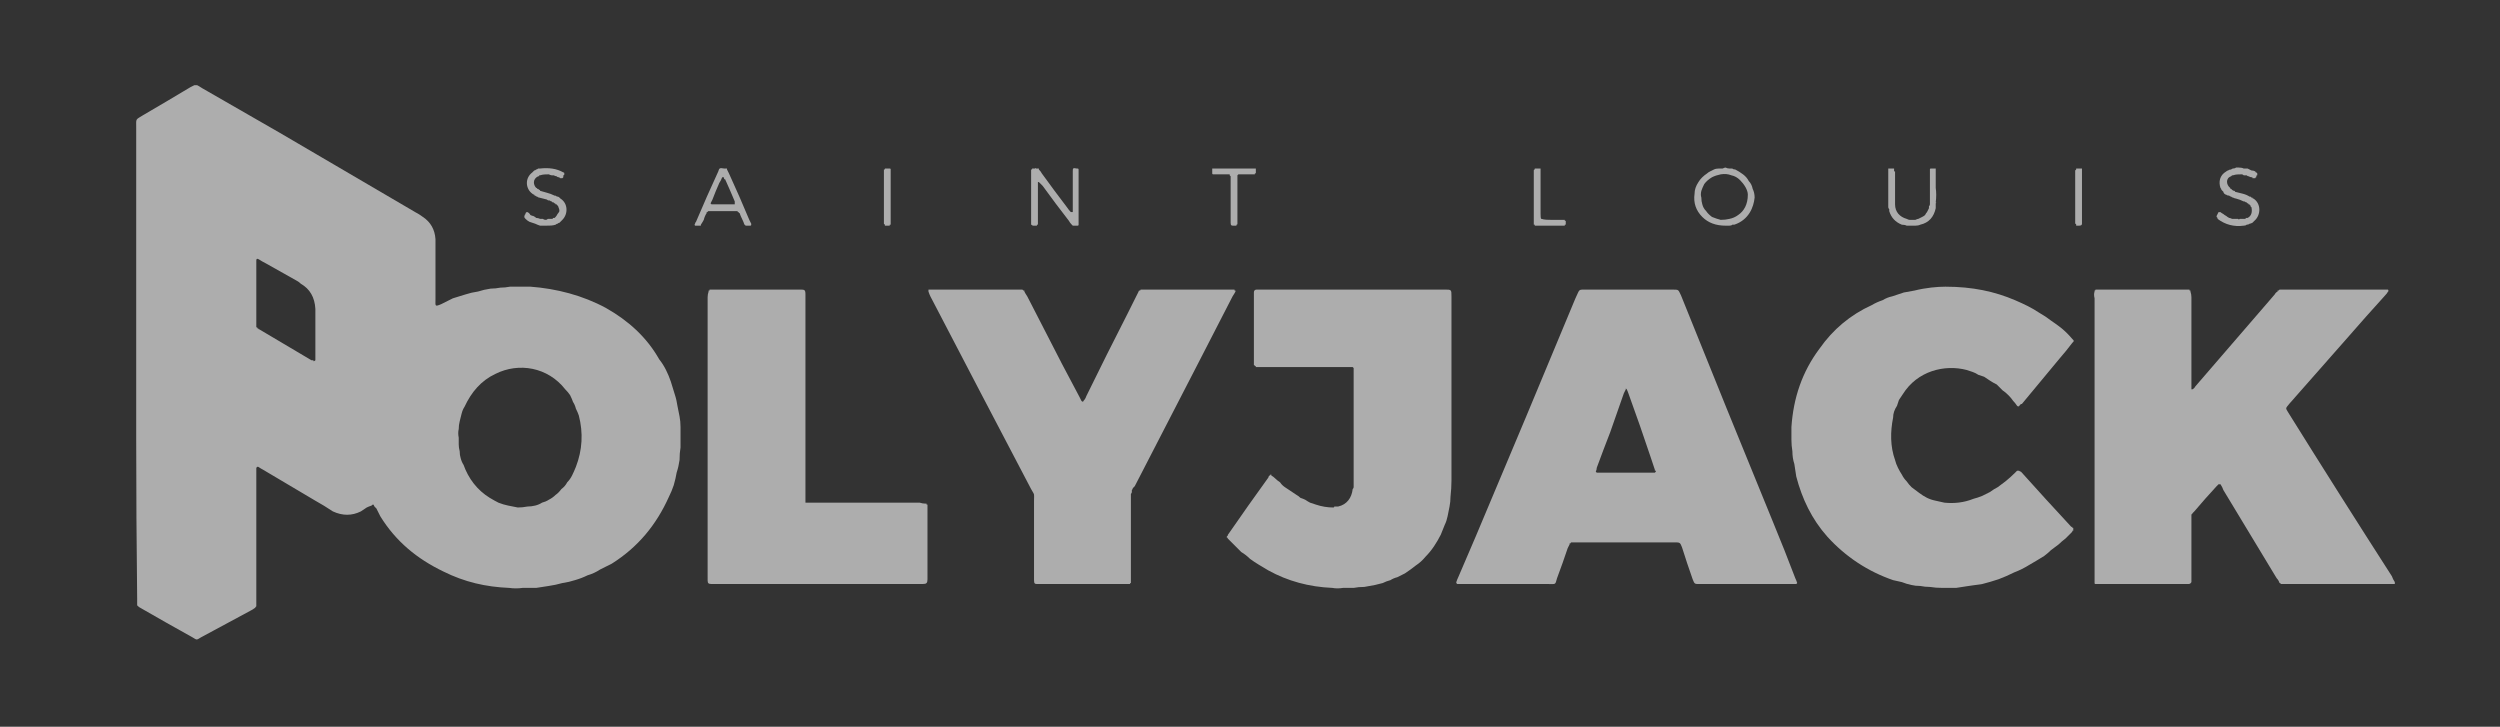<?xml version="1.0" encoding="UTF-8"?>
<svg xmlns="http://www.w3.org/2000/svg" width="172" height="50" viewBox="0 0 172 50" fill="none">
  <rect x="0" y="0" width="172" height="50" fill="#333333" stroke="none"/>
  <path fill-rule="evenodd" clip-rule="evenodd" d="M17.634 36.915V41.246C17.634 41.38 17.634 41.513 17.634 41.646C17.634 41.646 17.634 41.668 17.634 41.713C17.634 41.713 17.611 41.735 17.567 41.779C17.567 41.824 17.545 41.846 17.5 41.846C17.456 41.891 17.389 41.935 17.3 41.979C16.145 42.601 14.99 43.223 13.835 43.845C13.502 44.045 13.569 44.045 13.236 43.845C12.036 43.179 10.859 42.512 9.704 41.846C9.615 41.802 9.549 41.757 9.504 41.713C9.504 41.713 9.482 41.691 9.437 41.646C9.437 41.646 9.437 41.624 9.437 41.58C9.437 41.446 9.437 41.313 9.437 41.18C9.393 37.493 9.371 33.828 9.371 30.185C9.371 23.033 9.371 15.903 9.371 8.795C9.371 8.129 9.304 8.262 9.837 7.929C10.903 7.307 11.992 6.663 13.102 5.997C13.191 5.952 13.28 5.908 13.369 5.863C13.369 5.863 13.391 5.863 13.436 5.863C13.48 5.863 13.502 5.863 13.502 5.863C13.502 5.863 13.524 5.863 13.569 5.863C13.658 5.908 13.769 5.974 13.902 6.063L19.233 9.128C22.342 10.95 25.452 12.771 28.562 14.592C28.739 14.681 28.917 14.792 29.095 14.926C29.628 15.281 29.917 15.792 29.961 16.458C29.961 16.547 29.961 16.658 29.961 16.791C29.961 18.08 29.961 19.346 29.961 20.59C29.961 21.056 29.894 21.123 30.361 20.923C30.627 20.79 30.894 20.656 31.16 20.523C31.471 20.434 31.76 20.345 32.027 20.256C32.293 20.168 32.582 20.101 32.893 20.056C33.159 19.968 33.448 19.901 33.759 19.857C33.981 19.857 34.203 19.834 34.425 19.79C34.648 19.79 34.87 19.768 35.092 19.723C35.314 19.723 35.536 19.723 35.758 19.723C35.98 19.723 36.225 19.723 36.491 19.723C38.29 19.857 40.09 20.323 41.689 21.189C43.221 22.055 44.487 23.188 45.354 24.721C45.531 24.943 45.687 25.187 45.82 25.454C45.953 25.72 46.064 25.987 46.153 26.253C46.242 26.52 46.331 26.809 46.42 27.12C46.509 27.386 46.575 27.675 46.62 27.986C46.664 28.208 46.709 28.43 46.753 28.652C46.797 28.875 46.82 29.119 46.82 29.385C46.82 29.608 46.82 29.83 46.82 30.052C46.82 30.318 46.82 30.563 46.82 30.785C46.775 31.051 46.753 31.34 46.753 31.651C46.709 31.962 46.642 32.251 46.553 32.517C46.509 32.784 46.442 33.072 46.353 33.383C46.264 33.65 46.153 33.916 46.02 34.183C45.154 36.115 43.888 37.648 42.089 38.781C41.822 38.914 41.555 39.047 41.289 39.181C41.022 39.358 40.734 39.492 40.423 39.581C40.156 39.714 39.867 39.825 39.556 39.914C39.29 40.002 39.001 40.069 38.69 40.114C38.379 40.202 38.068 40.269 37.757 40.313C37.491 40.358 37.202 40.402 36.891 40.447C36.58 40.447 36.269 40.447 35.958 40.447C35.647 40.491 35.336 40.491 35.025 40.447C33.426 40.38 31.96 40.047 30.494 39.314C28.695 38.448 27.229 37.248 26.163 35.516C26.074 35.338 25.985 35.16 25.896 34.983C25.852 34.938 25.807 34.894 25.763 34.849C25.696 34.716 25.696 34.65 25.563 34.783C25.43 34.827 25.319 34.872 25.23 34.916C25.097 35.005 24.963 35.094 24.83 35.183C24.208 35.493 23.564 35.493 22.898 35.183C22.498 34.916 22.098 34.672 21.698 34.45C20.499 33.739 19.299 33.028 18.1 32.317C18.011 32.273 17.9 32.206 17.767 32.117C17.767 32.117 17.745 32.117 17.7 32.117C17.656 32.162 17.634 32.184 17.634 32.184C17.634 32.317 17.634 32.451 17.634 32.584C17.634 34.05 17.634 35.493 17.634 36.915ZM31.56 30.118C31.56 30.252 31.56 30.407 31.56 30.585C31.56 30.718 31.582 30.873 31.627 31.051C31.627 31.229 31.649 31.384 31.694 31.518C31.738 31.695 31.805 31.851 31.893 31.984C32.227 32.917 32.826 33.717 33.693 34.25C33.915 34.383 34.114 34.494 34.292 34.583C34.514 34.672 34.736 34.738 34.959 34.783C35.181 34.827 35.403 34.872 35.625 34.916C35.847 34.916 36.069 34.894 36.291 34.849C36.469 34.849 36.647 34.827 36.824 34.783C37.002 34.738 37.157 34.672 37.291 34.583C37.468 34.538 37.624 34.472 37.757 34.383C37.935 34.294 38.09 34.183 38.224 34.05C38.357 33.961 38.49 33.828 38.623 33.65C38.801 33.517 38.934 33.361 39.023 33.184C39.157 33.05 39.268 32.895 39.356 32.717C39.445 32.539 39.534 32.34 39.623 32.117C40.067 30.962 40.134 29.785 39.823 28.586C39.779 28.453 39.712 28.297 39.623 28.119C39.579 27.942 39.512 27.786 39.423 27.653C39.379 27.52 39.312 27.364 39.223 27.186C39.134 27.053 39.023 26.92 38.89 26.787C37.691 25.254 35.692 24.921 34.092 25.72C33.093 26.187 32.426 26.986 31.96 27.986C31.871 28.119 31.805 28.275 31.76 28.453C31.716 28.63 31.671 28.808 31.627 28.985C31.582 29.163 31.56 29.341 31.56 29.519C31.516 29.696 31.516 29.896 31.56 30.118ZM21.698 22.922C21.698 22.655 21.698 22.389 21.698 22.122C21.698 21.811 21.698 21.523 21.698 21.256C21.654 20.456 21.321 19.879 20.699 19.523C20.61 19.435 20.521 19.368 20.432 19.323L18.3 18.124C18.122 18.035 17.967 17.946 17.833 17.858C17.7 17.769 17.634 17.791 17.634 17.924C17.634 18.013 17.634 18.08 17.634 18.124C17.634 19.501 17.634 20.856 17.634 22.189C17.634 22.278 17.634 22.366 17.634 22.455C17.634 22.455 17.634 22.478 17.634 22.522C17.634 22.522 17.656 22.522 17.7 22.522C17.7 22.566 17.7 22.589 17.7 22.589C17.7 22.589 17.722 22.589 17.767 22.589C17.767 22.633 17.789 22.655 17.833 22.655C19.033 23.366 20.232 24.077 21.432 24.788C21.432 24.788 21.454 24.788 21.498 24.788C21.498 24.788 21.521 24.788 21.565 24.788C21.565 24.832 21.565 24.854 21.565 24.854C21.632 24.854 21.698 24.788 21.698 24.788C21.698 24.699 21.698 24.61 21.698 24.521C21.698 23.988 21.698 23.455 21.698 22.922Z" fill="white" fill-opacity="0.6"></path>
  <path d="M144.107 30.052C144.107 26.853 144.107 23.677 144.107 20.523C144.062 20.345 144.062 20.19 144.107 20.057C144.107 20.057 144.107 20.034 144.107 19.99C144.151 19.99 144.173 19.968 144.173 19.923C144.173 19.923 144.195 19.923 144.24 19.923C144.284 19.923 144.351 19.923 144.44 19.923H150.37C150.459 19.923 150.548 19.923 150.637 19.923C150.637 19.923 150.637 19.946 150.637 19.99C150.681 19.99 150.703 19.99 150.703 19.99C150.703 20.034 150.703 20.057 150.703 20.057C150.748 20.19 150.77 20.323 150.77 20.456C150.77 22.233 150.77 24.032 150.77 25.854C150.77 26.12 150.77 26.365 150.77 26.587C150.77 26.631 150.77 26.654 150.77 26.654C150.77 26.654 150.77 26.676 150.77 26.72C150.77 26.72 150.77 26.742 150.77 26.787C150.814 26.787 150.837 26.787 150.837 26.787C150.926 26.742 150.992 26.676 151.037 26.587L156.501 20.256C156.545 20.168 156.612 20.101 156.701 20.057C156.701 20.012 156.701 19.99 156.701 19.99C156.745 19.99 156.767 19.99 156.767 19.99C156.812 19.946 156.834 19.923 156.834 19.923C156.834 19.923 156.856 19.923 156.9 19.923C156.989 19.923 157.078 19.923 157.167 19.923H163.897C164.03 19.923 164.164 19.923 164.297 19.923C164.297 19.923 164.364 20.057 164.297 20.057C164.252 20.145 164.186 20.234 164.097 20.323C163.209 21.3 162.32 22.3 161.432 23.322C160.099 24.832 158.788 26.32 157.5 27.786C157.234 28.119 157.234 28.053 157.434 28.386C159.788 32.162 162.165 35.916 164.563 39.647C164.608 39.781 164.674 39.914 164.763 40.047C164.763 40.047 164.763 40.069 164.763 40.114C164.763 40.158 164.763 40.18 164.763 40.18C164.719 40.18 164.697 40.18 164.697 40.18C164.608 40.18 164.519 40.18 164.43 40.18H157.234C157.189 40.18 157.123 40.18 157.034 40.18C156.989 40.18 156.967 40.18 156.967 40.18C156.967 40.18 156.945 40.18 156.9 40.18C156.9 40.136 156.9 40.114 156.9 40.114C156.856 40.114 156.834 40.114 156.834 40.114C156.789 39.98 156.723 39.869 156.634 39.781L152.969 33.717C152.925 33.584 152.858 33.45 152.769 33.317C152.725 33.317 152.702 33.317 152.702 33.317C152.702 33.317 152.68 33.317 152.636 33.317C152.591 33.361 152.547 33.406 152.503 33.45C151.969 34.028 151.459 34.605 150.97 35.183C150.926 35.227 150.881 35.272 150.837 35.316C150.837 35.36 150.814 35.383 150.77 35.383C150.77 35.383 150.77 35.405 150.77 35.449C150.77 35.494 150.77 35.516 150.77 35.516C150.77 35.649 150.77 35.782 150.77 35.916C150.77 37.16 150.77 38.403 150.77 39.647C150.77 39.781 150.77 39.914 150.77 40.047C150.726 40.136 150.659 40.18 150.57 40.18C150.481 40.18 150.392 40.18 150.304 40.18C148.393 40.18 146.483 40.18 144.573 40.18C144.44 40.18 144.306 40.18 144.173 40.18C144.129 40.18 144.107 40.158 144.107 40.114C144.107 40.114 144.107 40.092 144.107 40.047C144.107 39.914 144.107 39.781 144.107 39.647C144.107 36.449 144.107 33.25 144.107 30.052Z" fill="white" fill-opacity="0.6"></path>
  <path fill-rule="evenodd" clip-rule="evenodd" d="M120.118 40.181C119.051 40.181 117.985 40.181 116.919 40.181C116.586 40.181 116.586 40.181 116.453 39.847C116.186 39.092 115.942 38.359 115.72 37.649C115.586 37.315 115.586 37.315 115.187 37.315C112.921 37.315 110.656 37.315 108.39 37.315C108.301 37.315 108.234 37.315 108.19 37.315C108.146 37.315 108.123 37.315 108.123 37.315C108.079 37.315 108.057 37.338 108.057 37.382C108.012 37.382 107.99 37.382 107.99 37.382C107.99 37.426 107.99 37.449 107.99 37.449C107.946 37.538 107.901 37.626 107.857 37.715C107.635 38.382 107.39 39.07 107.124 39.781C106.991 40.247 107.057 40.181 106.524 40.181C104.57 40.181 102.615 40.181 100.66 40.181C100.527 40.181 100.394 40.181 100.26 40.181C100.216 40.136 100.194 40.114 100.194 40.114C100.194 40.114 100.194 40.092 100.194 40.047C100.238 39.914 100.283 39.803 100.327 39.714C100.727 38.781 101.127 37.849 101.527 36.916C103.837 31.451 106.124 25.988 108.39 20.523C108.723 19.857 108.523 19.924 109.256 19.924C111.166 19.924 113.099 19.924 115.053 19.924C115.52 19.924 115.453 19.924 115.653 20.323C117.741 25.521 119.851 30.719 121.983 35.916C122.516 37.204 123.027 38.493 123.516 39.781C123.56 39.87 123.605 39.981 123.649 40.114C123.649 40.114 123.627 40.136 123.583 40.181C123.583 40.181 123.56 40.181 123.516 40.181C123.472 40.181 123.449 40.181 123.449 40.181C123.449 40.181 123.427 40.181 123.383 40.181C123.072 40.181 122.761 40.181 122.45 40.181H120.118ZM111.855 32.518C112.432 32.518 113.01 32.518 113.587 32.518C113.632 32.518 113.654 32.518 113.654 32.518C113.698 32.518 113.721 32.518 113.721 32.518C113.765 32.518 113.787 32.518 113.787 32.518C113.832 32.518 113.854 32.518 113.854 32.518L113.921 32.451C113.921 32.407 113.921 32.384 113.921 32.384C113.921 32.384 113.898 32.384 113.854 32.384C113.854 32.384 113.854 32.362 113.854 32.318C113.765 32.051 113.676 31.785 113.587 31.518C113.099 30.052 112.588 28.586 112.055 27.12C112.01 26.987 111.966 26.876 111.922 26.787C111.922 26.787 111.899 26.765 111.855 26.721C111.855 26.721 111.855 26.743 111.855 26.787C111.811 26.876 111.766 26.965 111.722 27.054C111.411 27.942 111.1 28.831 110.789 29.719C110.478 30.519 110.167 31.34 109.856 32.184C109.856 32.273 109.834 32.362 109.789 32.451L109.856 32.518C109.989 32.518 110.1 32.518 110.189 32.518C110.722 32.518 111.277 32.518 111.855 32.518Z" fill="white" fill-opacity="0.6"></path>
  <path d="M133.845 19.724C135.711 19.724 137.243 20.057 138.643 20.657C138.954 20.79 139.242 20.924 139.509 21.057C139.775 21.19 140.042 21.346 140.308 21.523C140.619 21.701 140.886 21.879 141.108 22.056C141.375 22.234 141.619 22.412 141.841 22.589C142.108 22.811 142.352 23.056 142.574 23.322C142.707 23.456 142.707 23.456 142.574 23.589C142.308 23.944 142.019 24.3 141.708 24.655L139.109 27.787C139.065 27.787 139.02 27.809 138.976 27.854C138.909 27.987 138.843 27.987 138.776 27.92C138.687 27.787 138.598 27.676 138.509 27.587C138.421 27.454 138.309 27.32 138.176 27.187C138.043 27.054 137.91 26.943 137.776 26.854C137.643 26.721 137.51 26.587 137.377 26.454C137.199 26.365 137.043 26.276 136.91 26.188C136.777 26.099 136.644 26.01 136.51 25.921C136.377 25.877 136.244 25.832 136.111 25.788C135.977 25.699 135.844 25.632 135.711 25.588C135.577 25.544 135.444 25.499 135.311 25.455C133.778 25.055 131.913 25.521 130.913 27.121C130.824 27.254 130.735 27.387 130.646 27.52C130.602 27.654 130.558 27.787 130.513 27.92C130.424 28.053 130.358 28.187 130.313 28.32C130.269 28.453 130.247 28.587 130.247 28.72C130.047 29.719 130.047 30.719 130.38 31.652C130.424 31.829 130.491 32.007 130.58 32.185C130.669 32.362 130.758 32.518 130.846 32.651C130.935 32.829 131.046 32.984 131.18 33.118C131.268 33.251 131.379 33.384 131.513 33.517C131.69 33.651 131.868 33.784 132.046 33.917C132.223 34.051 132.401 34.162 132.579 34.251C132.757 34.339 132.956 34.406 133.179 34.45C133.356 34.495 133.556 34.539 133.778 34.584C134.445 34.65 135.111 34.584 135.777 34.317C135.955 34.273 136.155 34.206 136.377 34.117C136.555 34.028 136.732 33.94 136.91 33.851C137.088 33.717 137.266 33.606 137.443 33.517C137.621 33.384 137.799 33.251 137.976 33.118C138.198 32.94 138.421 32.74 138.643 32.518C138.687 32.474 138.731 32.429 138.776 32.385C138.82 32.385 138.843 32.385 138.843 32.385C138.843 32.385 138.865 32.385 138.909 32.385C138.954 32.429 138.998 32.451 139.042 32.451C140.197 33.74 141.352 35.006 142.507 36.249C142.552 36.249 142.574 36.249 142.574 36.249C142.574 36.294 142.574 36.316 142.574 36.316C142.619 36.316 142.641 36.316 142.641 36.316C142.641 36.361 142.641 36.383 142.641 36.383C142.641 36.427 142.641 36.45 142.641 36.45C142.641 36.494 142.641 36.516 142.641 36.516C142.641 36.516 142.619 36.516 142.574 36.516C142.574 36.56 142.574 36.583 142.574 36.583C142.574 36.583 142.552 36.605 142.507 36.649C142.374 36.783 142.241 36.916 142.108 37.049C141.93 37.182 141.774 37.316 141.641 37.449C141.464 37.582 141.286 37.715 141.108 37.849C140.975 37.982 140.819 38.115 140.642 38.249C140.286 38.471 139.953 38.671 139.642 38.848C139.287 39.07 138.931 39.248 138.576 39.381C138.221 39.559 137.865 39.715 137.51 39.848C137.11 39.981 136.732 40.092 136.377 40.181C136.066 40.225 135.755 40.27 135.444 40.314C135.133 40.359 134.844 40.403 134.578 40.447C134.267 40.447 133.956 40.447 133.645 40.447C133.334 40.447 133.045 40.425 132.779 40.381C132.557 40.381 132.335 40.359 132.112 40.314C131.89 40.314 131.69 40.292 131.513 40.248C131.291 40.203 131.068 40.137 130.846 40.048C130.669 40.003 130.469 39.959 130.247 39.914C128.514 39.315 126.982 38.315 125.715 36.916C124.649 35.717 123.983 34.317 123.583 32.785C123.539 32.474 123.494 32.185 123.45 31.918C123.361 31.652 123.317 31.363 123.317 31.052C123.272 30.785 123.25 30.519 123.25 30.252C123.25 29.942 123.25 29.653 123.25 29.386C123.383 27.387 123.983 25.588 125.182 23.989C126.115 22.656 127.315 21.657 128.781 20.99C129.003 20.857 129.247 20.746 129.514 20.657C129.736 20.524 129.958 20.435 130.18 20.39C130.447 20.302 130.713 20.213 130.98 20.124C131.202 20.079 131.446 20.035 131.713 19.991C132.512 19.791 133.312 19.724 133.845 19.724Z" fill="white" fill-opacity="0.6"></path>
  <path d="M99.861 27.253C99.861 29.163 99.861 31.096 99.861 33.05C99.861 33.406 99.839 33.783 99.794 34.183C99.794 34.405 99.772 34.627 99.728 34.849C99.683 35.072 99.639 35.294 99.595 35.516C99.55 35.738 99.484 35.938 99.395 36.116C99.306 36.338 99.217 36.56 99.128 36.782C98.995 37.048 98.839 37.315 98.662 37.582C98.484 37.848 98.284 38.092 98.062 38.315C97.884 38.537 97.662 38.737 97.396 38.914C97.174 39.092 96.929 39.27 96.663 39.447C96.485 39.536 96.307 39.625 96.13 39.714C95.952 39.758 95.796 39.825 95.663 39.914C95.485 39.958 95.308 40.025 95.13 40.114C94.952 40.158 94.775 40.203 94.597 40.247C94.33 40.291 94.086 40.336 93.864 40.38C93.597 40.38 93.353 40.402 93.131 40.447C92.865 40.447 92.62 40.447 92.398 40.447C92.132 40.491 91.887 40.491 91.665 40.447C90.066 40.38 88.6 39.98 87.267 39.247C87.045 39.114 86.823 38.981 86.601 38.848C86.379 38.714 86.179 38.581 86.001 38.448C85.823 38.27 85.624 38.115 85.401 37.981C85.224 37.804 85.046 37.626 84.868 37.448C84.735 37.315 84.602 37.182 84.469 37.048C84.469 37.004 84.446 36.982 84.402 36.982C84.402 36.982 84.402 36.96 84.402 36.915C84.402 36.915 84.424 36.893 84.469 36.849C84.469 36.804 84.491 36.76 84.535 36.715C85.424 35.427 86.334 34.139 87.267 32.85C87.267 32.806 87.289 32.762 87.334 32.717C87.378 32.717 87.4 32.695 87.4 32.651C87.4 32.651 87.423 32.651 87.467 32.651C87.467 32.651 87.467 32.673 87.467 32.717C87.556 32.762 87.645 32.828 87.734 32.917C87.822 33.006 87.933 33.095 88.067 33.184C88.156 33.317 88.267 33.428 88.4 33.517C88.533 33.606 88.666 33.694 88.8 33.783C88.933 33.872 89.066 33.961 89.2 34.05C89.288 34.094 89.377 34.161 89.466 34.25C89.599 34.294 89.71 34.339 89.799 34.383C89.933 34.472 90.044 34.539 90.132 34.583C90.266 34.627 90.399 34.672 90.532 34.716C90.932 34.849 91.332 34.916 91.732 34.916C91.776 34.916 91.798 34.894 91.798 34.849C91.843 34.849 91.865 34.849 91.865 34.849C91.909 34.849 91.954 34.849 91.998 34.849C91.998 34.849 92.02 34.849 92.065 34.849C92.665 34.716 92.998 34.25 93.064 33.65C93.109 33.606 93.131 33.561 93.131 33.517C93.131 33.517 93.131 33.495 93.131 33.45C93.131 33.406 93.131 33.361 93.131 33.317C93.131 33.317 93.131 33.295 93.131 33.25C93.131 33.117 93.131 32.984 93.131 32.85C93.131 30.496 93.131 28.142 93.131 25.787C93.131 25.654 93.131 25.498 93.131 25.321C93.131 25.321 93.109 25.299 93.064 25.254C93.064 25.254 93.042 25.254 92.998 25.254C92.865 25.254 92.731 25.254 92.598 25.254C90.688 25.254 88.755 25.254 86.801 25.254C86.667 25.254 86.534 25.254 86.401 25.254C86.401 25.21 86.401 25.188 86.401 25.188C86.356 25.188 86.334 25.188 86.334 25.188C86.334 25.143 86.312 25.121 86.268 25.121C86.268 25.032 86.268 24.921 86.268 24.788C86.268 24.255 86.268 23.721 86.268 23.188C86.268 22.256 86.268 21.345 86.268 20.456C86.268 20.368 86.268 20.256 86.268 20.123C86.268 19.99 86.334 19.923 86.468 19.923C86.556 19.923 86.645 19.923 86.734 19.923H99.395C99.861 19.923 99.861 19.923 99.861 20.39V27.253Z" fill="white" fill-opacity="0.6"></path>
  <path d="M74.473 40.18H71.741C71.652 40.18 71.541 40.18 71.408 40.18C71.208 40.18 71.141 40.18 71.141 39.914C71.141 39.869 71.141 39.825 71.141 39.781V39.514C71.141 37.826 71.141 36.138 71.141 34.45C71.141 33.917 71.208 34.117 70.941 33.65C68.631 29.252 66.321 24.832 64.011 20.39C63.967 20.301 63.922 20.19 63.878 20.057C63.878 20.057 63.878 20.034 63.878 19.99C63.878 19.99 63.878 19.968 63.878 19.923C64.011 19.923 64.144 19.923 64.278 19.923C65.566 19.923 66.876 19.923 68.209 19.923H70.008C70.097 19.923 70.208 19.923 70.341 19.923C70.386 19.968 70.408 19.99 70.408 19.99C70.408 19.99 70.43 19.99 70.475 19.99C70.475 19.99 70.475 20.012 70.475 20.057C70.519 20.145 70.586 20.256 70.675 20.39L73.073 25.054L74.273 27.32C74.317 27.409 74.362 27.497 74.406 27.586C74.473 27.653 74.54 27.653 74.54 27.586C74.628 27.497 74.695 27.386 74.739 27.253C75.672 25.343 76.627 23.433 77.605 21.523L78.204 20.323C78.249 20.234 78.293 20.145 78.338 20.057C78.338 20.012 78.36 19.99 78.404 19.99C78.449 19.99 78.471 19.968 78.471 19.923C78.471 19.923 78.493 19.923 78.538 19.923C78.626 19.923 78.715 19.923 78.804 19.923C80.714 19.923 82.624 19.923 84.535 19.923C84.668 19.923 84.801 19.923 84.934 19.923C84.934 19.923 84.934 19.946 84.934 19.99C84.934 19.99 84.957 19.99 85.001 19.99C85.001 20.034 85.001 20.057 85.001 20.057C84.957 20.145 84.89 20.256 84.801 20.39C84.002 21.945 83.202 23.499 82.402 25.054L78.071 33.45C78.027 33.495 77.982 33.539 77.938 33.584C77.938 33.628 77.916 33.672 77.871 33.717C77.871 33.761 77.871 33.806 77.871 33.85C77.871 33.894 77.849 33.939 77.805 33.983C77.805 34.028 77.805 34.094 77.805 34.183C77.805 34.672 77.805 35.183 77.805 35.716C77.805 37.048 77.805 38.381 77.805 39.714C77.805 39.803 77.805 39.914 77.805 40.047C77.805 40.092 77.805 40.114 77.805 40.114C77.76 40.114 77.738 40.136 77.738 40.18C77.605 40.18 77.471 40.18 77.338 40.18C76.405 40.18 75.45 40.18 74.473 40.18Z" fill="white" fill-opacity="0.6"></path>
  <path d="M48.685 30.052C48.685 26.853 48.685 23.655 48.685 20.456C48.685 20.323 48.707 20.19 48.752 20.057C48.752 20.057 48.752 20.034 48.752 19.99C48.752 19.99 48.774 19.99 48.818 19.99C48.818 19.946 48.818 19.923 48.818 19.923C48.907 19.923 48.996 19.923 49.085 19.923H55.016C55.349 19.923 55.415 19.923 55.415 20.256C55.415 20.39 55.415 20.523 55.415 20.656C55.415 25.099 55.415 29.563 55.415 34.05C55.415 34.183 55.415 34.316 55.415 34.45C55.415 34.494 55.415 34.516 55.415 34.516C55.415 34.516 55.415 34.539 55.415 34.583C55.46 34.583 55.482 34.583 55.482 34.583C55.482 34.583 55.504 34.583 55.549 34.583C55.682 34.583 55.815 34.583 55.948 34.583C58.392 34.583 60.835 34.583 63.278 34.583C63.411 34.627 63.545 34.65 63.678 34.65C63.722 34.65 63.745 34.65 63.745 34.65C63.745 34.65 63.745 34.672 63.745 34.716C63.745 34.716 63.767 34.716 63.811 34.716C63.811 34.805 63.811 34.872 63.811 34.916C63.811 36.56 63.811 38.203 63.811 39.847C63.811 40.114 63.745 40.18 63.478 40.18H63.145C58.569 40.18 53.971 40.18 49.352 40.18C48.618 40.18 48.685 40.247 48.685 39.581C48.685 36.382 48.685 33.206 48.685 30.052Z" fill="white" fill-opacity="0.6"></path>
  <path d="M74.207 13.526C74.207 14.059 74.207 14.57 74.207 15.059C74.207 15.192 74.207 15.303 74.207 15.392C74.207 15.437 74.207 15.459 74.207 15.459C74.207 15.503 74.184 15.525 74.14 15.525C74.051 15.525 73.962 15.525 73.873 15.525C73.829 15.525 73.807 15.525 73.807 15.525C73.807 15.525 73.784 15.503 73.74 15.459C73.651 15.37 73.585 15.281 73.54 15.192C72.918 14.393 72.319 13.593 71.741 12.793C71.652 12.704 71.563 12.616 71.475 12.527H71.408C71.408 12.66 71.408 12.771 71.408 12.86C71.408 13.659 71.408 14.437 71.408 15.192C71.408 15.192 71.408 15.214 71.408 15.259C71.408 15.259 71.408 15.281 71.408 15.325C71.408 15.325 71.408 15.348 71.408 15.392C71.408 15.392 71.408 15.414 71.408 15.459C71.408 15.459 71.386 15.459 71.341 15.459C71.341 15.503 71.341 15.525 71.341 15.525C71.297 15.525 71.275 15.525 71.275 15.525C71.23 15.525 71.208 15.525 71.208 15.525C71.163 15.525 71.141 15.525 71.141 15.525C71.097 15.525 71.075 15.525 71.075 15.525C71.008 15.525 71.008 15.459 70.941 15.459C70.941 15.414 70.941 15.392 70.941 15.392C70.941 15.392 70.941 15.37 70.941 15.325C70.941 15.325 70.941 15.303 70.941 15.259C70.941 14.104 70.941 12.949 70.941 11.794C70.941 11.794 70.941 11.772 70.941 11.727C70.941 11.727 70.941 11.705 70.941 11.661C70.941 11.661 70.964 11.661 71.008 11.661C71.008 11.661 71.008 11.638 71.008 11.594C71.052 11.594 71.097 11.594 71.141 11.594C71.141 11.594 71.163 11.594 71.208 11.594C71.252 11.549 71.275 11.549 71.275 11.594C71.319 11.594 71.363 11.594 71.408 11.594C71.452 11.594 71.475 11.594 71.475 11.594C71.475 11.638 71.475 11.661 71.475 11.661C71.563 11.749 71.63 11.838 71.674 11.927C72.252 12.727 72.829 13.504 73.407 14.259C73.496 14.393 73.585 14.504 73.673 14.592H73.74C73.784 14.592 73.807 14.592 73.807 14.592C73.807 14.459 73.807 14.348 73.807 14.259C73.807 13.549 73.807 12.838 73.807 12.127C73.807 12.038 73.807 11.927 73.807 11.794C73.807 11.594 73.807 11.527 74.073 11.594C74.207 11.594 74.207 11.594 74.207 11.727C74.207 11.86 74.207 11.972 74.207 12.06C74.207 12.549 74.207 13.038 74.207 13.526Z" fill="white" fill-opacity="0.6"></path>
  <path fill-rule="evenodd" clip-rule="evenodd" d="M118.718 15.526C118.052 15.526 117.519 15.326 117.119 14.926C116.897 14.704 116.742 14.46 116.653 14.193C116.564 13.927 116.542 13.638 116.586 13.327C116.586 13.06 116.675 12.794 116.853 12.527C116.986 12.305 117.186 12.105 117.452 11.928C117.497 11.883 117.563 11.839 117.652 11.794C117.741 11.75 117.83 11.706 117.919 11.661C118.008 11.617 118.119 11.595 118.252 11.595C118.341 11.595 118.43 11.595 118.519 11.595C118.607 11.55 118.674 11.528 118.718 11.528C118.807 11.572 118.896 11.595 118.985 11.595C119.029 11.595 119.096 11.595 119.185 11.595C119.229 11.639 119.296 11.661 119.385 11.661C119.563 11.75 119.74 11.861 119.918 11.994C120.096 12.127 120.229 12.283 120.318 12.461C120.451 12.594 120.54 12.772 120.584 12.994C120.673 13.171 120.718 13.371 120.718 13.594C120.651 14.26 120.318 15.126 119.318 15.459C119.274 15.459 119.229 15.459 119.185 15.459C119.141 15.504 119.074 15.526 118.985 15.526C118.941 15.526 118.896 15.526 118.852 15.526C118.807 15.526 118.763 15.526 118.718 15.526ZM120.251 13.394C120.251 13.06 119.985 12.661 119.718 12.394C119.54 12.216 119.34 12.105 119.118 12.061C118.896 11.972 118.652 11.95 118.385 11.994C118.163 12.039 117.963 12.105 117.786 12.194C117.563 12.327 117.386 12.483 117.253 12.661C117.164 12.838 117.097 12.994 117.053 13.127C117.008 13.305 117.008 13.46 117.053 13.594C117.053 13.771 117.075 13.927 117.119 14.06C117.164 14.238 117.253 14.393 117.386 14.526C117.475 14.66 117.608 14.793 117.786 14.926C118.008 15.015 118.208 15.082 118.385 15.126C118.607 15.126 118.807 15.104 118.985 15.059C119.207 15.015 119.407 14.926 119.585 14.793C119.985 14.526 120.251 14.06 120.251 13.394Z" fill="white" fill-opacity="0.6"></path>
  <path fill-rule="evenodd" clip-rule="evenodd" d="M51.551 15.525C51.484 15.525 51.417 15.525 51.351 15.525C51.306 15.525 51.284 15.525 51.284 15.525C51.284 15.481 51.262 15.459 51.218 15.459C51.173 15.325 51.129 15.214 51.084 15.126C50.995 14.948 50.929 14.792 50.884 14.659C50.84 14.659 50.818 14.637 50.818 14.592C50.818 14.592 50.795 14.592 50.751 14.592C50.751 14.548 50.751 14.526 50.751 14.526C50.707 14.526 50.684 14.526 50.684 14.526C50.507 14.526 50.329 14.526 50.151 14.526H48.952C48.907 14.526 48.841 14.526 48.752 14.526C48.708 14.526 48.685 14.548 48.685 14.592C48.641 14.592 48.619 14.592 48.619 14.592C48.619 14.637 48.619 14.659 48.619 14.659C48.53 14.792 48.463 14.948 48.419 15.126C48.374 15.214 48.308 15.325 48.219 15.459C48.219 15.459 48.219 15.481 48.219 15.525C48.175 15.525 48.152 15.525 48.152 15.525C48.152 15.525 48.13 15.525 48.086 15.525C47.997 15.525 47.908 15.525 47.819 15.525C47.819 15.525 47.752 15.459 47.819 15.392C47.819 15.348 47.841 15.303 47.886 15.259C48.374 14.104 48.885 12.949 49.418 11.794C49.485 11.594 49.485 11.527 49.818 11.594C49.863 11.594 49.885 11.594 49.885 11.594C49.929 11.594 49.952 11.594 49.952 11.594C49.952 11.594 49.974 11.594 50.018 11.594C50.018 11.638 50.018 11.661 50.018 11.661C50.062 11.749 50.107 11.838 50.151 11.927C50.64 12.993 51.106 14.059 51.551 15.126C51.595 15.214 51.64 15.303 51.684 15.392C51.684 15.392 51.684 15.414 51.684 15.459C51.684 15.503 51.662 15.525 51.617 15.525H51.551ZM49.752 14.059C49.974 14.059 50.196 14.059 50.418 14.059C50.462 14.059 50.485 14.059 50.485 14.059C50.485 14.059 50.507 14.059 50.551 14.059C50.551 14.015 50.551 13.993 50.551 13.993C50.551 13.993 50.551 13.97 50.551 13.926C50.551 13.926 50.551 13.904 50.551 13.859C50.329 13.326 50.107 12.816 49.885 12.327C49.84 12.327 49.818 12.327 49.818 12.327C49.818 12.282 49.818 12.26 49.818 12.26C49.818 12.216 49.796 12.194 49.752 12.194C49.707 12.194 49.685 12.194 49.685 12.194C49.641 12.327 49.574 12.46 49.485 12.593C49.307 12.993 49.152 13.371 49.019 13.726C48.974 13.815 48.93 13.904 48.885 13.993L48.952 14.059H49.752Z" fill="white" fill-opacity="0.6"></path>
  <path d="M154.035 11.528C154.168 11.528 154.279 11.55 154.368 11.595C154.457 11.595 154.545 11.595 154.634 11.595C154.723 11.639 154.812 11.683 154.901 11.728C154.99 11.728 155.078 11.75 155.167 11.794C155.167 11.839 155.19 11.861 155.234 11.861C155.234 11.861 155.256 11.883 155.301 11.928C155.301 11.928 155.301 11.95 155.301 11.994C155.301 11.994 155.301 12.017 155.301 12.061C155.256 12.061 155.234 12.083 155.234 12.127C155.234 12.127 155.234 12.15 155.234 12.194C155.19 12.194 155.167 12.216 155.167 12.261C155.123 12.261 155.101 12.261 155.101 12.261C155.056 12.261 155.034 12.261 155.034 12.261C155.034 12.261 155.012 12.261 154.967 12.261C154.967 12.261 154.967 12.239 154.967 12.194C154.923 12.194 154.901 12.194 154.901 12.194C154.856 12.194 154.79 12.172 154.701 12.127C154.656 12.127 154.612 12.105 154.568 12.061C154.523 12.061 154.457 12.061 154.368 12.061C154.323 12.017 154.279 11.994 154.234 11.994C153.968 11.994 153.835 11.994 153.635 12.061C153.59 12.061 153.568 12.061 153.568 12.061C153.568 12.061 153.546 12.083 153.501 12.127C153.102 12.261 153.168 12.727 153.435 12.927C153.435 12.972 153.457 12.994 153.501 12.994C153.546 13.038 153.568 13.06 153.568 13.06C153.613 13.105 153.657 13.127 153.701 13.127C153.746 13.127 153.768 13.149 153.768 13.194C153.946 13.238 154.123 13.283 154.301 13.327C154.479 13.371 154.634 13.438 154.768 13.527C154.768 13.527 154.79 13.527 154.834 13.527C154.834 13.527 154.856 13.549 154.901 13.594C154.901 13.594 154.923 13.594 154.967 13.594C154.967 13.638 154.99 13.66 155.034 13.66C155.567 13.993 155.567 14.793 155.101 15.193C155.056 15.237 155.012 15.282 154.967 15.326C154.879 15.37 154.812 15.393 154.768 15.393C154.723 15.437 154.656 15.459 154.568 15.459C154.523 15.504 154.457 15.526 154.368 15.526C153.701 15.615 153.102 15.459 152.569 15.059C152.569 15.059 152.569 15.037 152.569 14.993C152.569 14.993 152.546 14.971 152.502 14.926C152.502 14.882 152.502 14.86 152.502 14.86C152.546 14.771 152.591 14.682 152.635 14.593C152.68 14.593 152.702 14.593 152.702 14.593C152.702 14.593 152.724 14.593 152.768 14.593C152.813 14.637 152.88 14.682 152.968 14.726C153.013 14.771 153.079 14.815 153.168 14.86C153.213 14.904 153.279 14.948 153.368 14.993C153.413 14.993 153.479 15.015 153.568 15.059C153.657 15.059 153.724 15.059 153.768 15.059C153.812 15.059 153.879 15.059 153.968 15.059C154.012 15.104 154.057 15.104 154.101 15.059C154.146 15.059 154.19 15.059 154.234 15.059C154.323 15.059 154.39 15.059 154.434 15.059C154.434 15.059 154.457 15.059 154.501 15.059C154.501 15.015 154.501 14.993 154.501 14.993C154.545 14.993 154.568 14.993 154.568 14.993C154.568 14.993 154.59 14.993 154.634 14.993C154.901 14.86 154.967 14.593 154.901 14.26C154.901 14.26 154.879 14.238 154.834 14.193C154.834 14.193 154.834 14.171 154.834 14.127C154.79 14.127 154.768 14.104 154.768 14.06C154.768 14.06 154.745 14.06 154.701 14.06C154.701 14.015 154.679 13.993 154.634 13.993C154.59 13.949 154.568 13.927 154.568 13.927C154.523 13.927 154.479 13.905 154.434 13.86C154.434 13.86 154.412 13.86 154.368 13.86C154.19 13.771 154.012 13.705 153.835 13.66C153.79 13.66 153.724 13.638 153.635 13.594C153.59 13.594 153.546 13.571 153.501 13.527C153.457 13.527 153.413 13.505 153.368 13.46C153.279 13.46 153.213 13.438 153.168 13.394C153.124 13.394 153.079 13.371 153.035 13.327C152.991 13.283 152.968 13.238 152.968 13.194C152.924 13.149 152.88 13.105 152.835 13.06C152.835 13.016 152.813 12.972 152.768 12.927C152.635 12.527 152.702 12.061 153.168 11.794C153.213 11.75 153.257 11.728 153.302 11.728C153.346 11.683 153.413 11.661 153.501 11.661C153.546 11.617 153.59 11.595 153.635 11.595C153.724 11.595 153.79 11.572 153.835 11.528C153.923 11.528 153.99 11.528 154.035 11.528Z" fill="white" fill-opacity="0.6"></path>
  <path d="M37.557 15.526C37.424 15.526 37.291 15.526 37.158 15.526C37.024 15.481 36.913 15.437 36.825 15.393C36.691 15.348 36.558 15.304 36.425 15.259C36.336 15.215 36.247 15.148 36.158 15.059C36.069 14.97 36.047 14.904 36.092 14.86C36.092 14.815 36.092 14.793 36.092 14.793C36.136 14.748 36.158 14.726 36.158 14.726C36.158 14.726 36.158 14.704 36.158 14.659C36.158 14.659 36.18 14.637 36.225 14.593C36.269 14.593 36.291 14.593 36.291 14.593C36.38 14.637 36.447 14.704 36.491 14.793C36.58 14.837 36.647 14.86 36.691 14.86C36.78 14.904 36.847 14.948 36.891 14.993C36.98 14.993 37.069 15.015 37.158 15.059C37.202 15.059 37.269 15.059 37.358 15.059C37.402 15.104 37.469 15.126 37.557 15.126C37.602 15.126 37.646 15.104 37.691 15.059C37.735 15.059 37.78 15.059 37.824 15.059C37.913 15.059 37.98 15.059 38.024 15.059C38.024 15.015 38.046 14.993 38.091 14.993C38.135 14.993 38.157 14.993 38.157 14.993C38.202 14.948 38.224 14.926 38.224 14.926C38.268 14.882 38.313 14.815 38.357 14.726C38.402 14.682 38.446 14.615 38.49 14.526C38.49 14.437 38.468 14.349 38.424 14.26C38.424 14.215 38.379 14.149 38.291 14.06C38.291 14.06 38.268 14.06 38.224 14.06C38.224 14.015 38.202 13.993 38.157 13.993C38.157 13.993 38.135 13.971 38.091 13.927C38.091 13.927 38.068 13.927 38.024 13.927C37.98 13.882 37.957 13.86 37.957 13.86C37.913 13.86 37.868 13.838 37.824 13.793C37.78 13.793 37.757 13.793 37.757 13.793C37.713 13.793 37.669 13.771 37.624 13.727C37.447 13.682 37.269 13.638 37.091 13.593C37.047 13.593 37.002 13.571 36.958 13.527C36.913 13.527 36.869 13.505 36.825 13.46C36.78 13.46 36.758 13.438 36.758 13.393C36.714 13.393 36.669 13.371 36.625 13.327C36.158 12.994 36.092 12.261 36.625 11.861C36.669 11.816 36.714 11.772 36.758 11.728C36.802 11.728 36.847 11.705 36.891 11.661C36.936 11.661 36.98 11.639 37.024 11.594C37.069 11.594 37.113 11.594 37.158 11.594C37.757 11.528 38.291 11.594 38.757 11.861C38.801 11.861 38.824 11.883 38.824 11.928C38.824 11.928 38.824 11.95 38.824 11.994C38.824 12.039 38.801 12.061 38.757 12.061C38.757 12.105 38.757 12.127 38.757 12.127C38.757 12.172 38.757 12.194 38.757 12.194C38.712 12.239 38.69 12.261 38.69 12.261C38.69 12.261 38.668 12.261 38.624 12.261C38.624 12.261 38.602 12.261 38.557 12.261C38.513 12.261 38.49 12.239 38.49 12.194C38.446 12.194 38.424 12.194 38.424 12.194C38.379 12.194 38.335 12.172 38.291 12.127C38.246 12.127 38.179 12.105 38.091 12.061C38.046 12.061 38.002 12.061 37.957 12.061C37.913 12.061 37.846 12.039 37.757 11.994C37.557 11.994 37.358 11.994 37.158 12.061C37.158 12.061 37.136 12.061 37.091 12.061C37.091 12.105 37.091 12.127 37.091 12.127C37.047 12.127 37.024 12.127 37.024 12.127C36.625 12.327 36.691 12.727 36.891 12.927C36.936 12.927 36.958 12.949 36.958 12.994C37.002 12.994 37.024 12.994 37.024 12.994C37.069 13.038 37.091 13.06 37.091 13.06C37.136 13.06 37.158 13.082 37.158 13.127C37.335 13.171 37.491 13.216 37.624 13.26C37.802 13.305 37.98 13.371 38.157 13.46C38.157 13.46 38.179 13.46 38.224 13.46C38.268 13.505 38.313 13.527 38.357 13.527C38.402 13.527 38.446 13.549 38.49 13.593C38.49 13.593 38.513 13.616 38.557 13.66C39.09 13.993 39.09 14.726 38.69 15.126C38.646 15.17 38.602 15.215 38.557 15.259C38.557 15.259 38.535 15.281 38.49 15.326C38.446 15.326 38.402 15.348 38.357 15.393C38.313 15.393 38.268 15.415 38.224 15.459C38.024 15.526 37.824 15.526 37.557 15.526Z" fill="white" fill-opacity="0.6"></path>
  <path d="M133.178 12.927C133.223 13.238 133.223 13.571 133.178 13.927C133.223 13.927 133.223 13.949 133.178 13.993C133.178 14.037 133.178 14.082 133.178 14.126C133.178 14.171 133.178 14.215 133.178 14.26C133.178 14.26 133.178 14.282 133.178 14.326C133.045 14.926 132.712 15.326 132.112 15.459C132.023 15.504 131.912 15.526 131.779 15.526C131.69 15.526 131.601 15.526 131.512 15.526C131.379 15.526 131.268 15.526 131.179 15.526C131.09 15.481 130.979 15.459 130.846 15.459C130.402 15.281 130.113 14.97 129.98 14.526C129.98 14.482 129.98 14.437 129.98 14.393C129.935 14.348 129.913 14.304 129.913 14.26C129.913 14.215 129.913 14.149 129.913 14.06C129.913 14.015 129.913 13.971 129.913 13.927C129.913 13.216 129.913 12.505 129.913 11.794C129.913 11.75 129.913 11.727 129.913 11.727C129.913 11.683 129.913 11.661 129.913 11.661C129.913 11.617 129.913 11.594 129.913 11.594C129.913 11.594 129.935 11.594 129.98 11.594C129.98 11.594 130.002 11.594 130.046 11.594C130.091 11.594 130.113 11.594 130.113 11.594C130.157 11.594 130.18 11.594 130.18 11.594C130.224 11.594 130.268 11.594 130.313 11.594C130.313 11.639 130.313 11.661 130.313 11.661C130.313 11.661 130.313 11.683 130.313 11.727C130.313 11.727 130.313 11.75 130.313 11.794C130.357 11.794 130.38 11.794 130.38 11.794C130.38 11.839 130.38 11.861 130.38 11.861C130.38 12.483 130.38 13.082 130.38 13.66C130.38 13.793 130.38 13.927 130.38 14.06C130.38 14.593 130.713 14.926 131.179 15.059C131.268 15.104 131.335 15.126 131.379 15.126C131.468 15.126 131.535 15.126 131.579 15.126C131.668 15.126 131.734 15.126 131.779 15.126C131.868 15.082 131.934 15.059 131.979 15.059C132.068 15.015 132.156 14.97 132.245 14.926C132.334 14.882 132.401 14.837 132.445 14.793C132.49 14.704 132.534 14.637 132.578 14.593C132.623 14.504 132.667 14.415 132.712 14.326C132.712 14.282 132.712 14.237 132.712 14.193C132.756 14.149 132.778 14.104 132.778 14.06C132.778 14.015 132.778 13.971 132.778 13.927C132.778 13.882 132.778 13.838 132.778 13.793C132.778 13.171 132.778 12.572 132.778 11.994C132.778 11.905 132.778 11.794 132.778 11.661C132.778 11.617 132.801 11.594 132.845 11.594C132.845 11.594 132.867 11.594 132.912 11.594C132.912 11.594 132.934 11.594 132.978 11.594C132.978 11.594 133 11.594 133.045 11.594C133.089 11.594 133.112 11.594 133.112 11.594C133.156 11.594 133.178 11.594 133.178 11.594C133.178 11.594 133.178 11.617 133.178 11.661C133.178 11.705 133.178 11.727 133.178 11.727C133.178 11.727 133.178 11.75 133.178 11.794C133.178 11.794 133.178 11.816 133.178 11.861C133.178 12.216 133.178 12.572 133.178 12.927Z" fill="white" fill-opacity="0.6"></path>
  <path d="M84.668 13.727C84.668 13.282 84.668 12.816 84.668 12.327C84.668 12.327 84.668 12.305 84.668 12.261C84.668 12.261 84.668 12.238 84.668 12.194C84.668 12.194 84.668 12.172 84.668 12.127C84.624 12.083 84.602 12.061 84.602 12.061C84.602 12.061 84.602 12.039 84.602 11.994C84.602 11.994 84.58 11.994 84.535 11.994C84.535 11.994 84.513 11.994 84.469 11.994C84.424 11.994 84.402 11.994 84.402 11.994C84.18 11.994 83.958 11.994 83.736 11.994C83.647 11.994 83.558 11.994 83.469 11.994C83.425 11.994 83.402 11.972 83.402 11.927C83.402 11.883 83.402 11.861 83.402 11.861C83.402 11.816 83.402 11.794 83.402 11.794C83.402 11.75 83.402 11.727 83.402 11.727C83.402 11.727 83.402 11.705 83.402 11.661C83.402 11.617 83.402 11.594 83.402 11.594C83.402 11.594 83.425 11.594 83.469 11.594C83.469 11.594 83.491 11.594 83.536 11.594C83.536 11.594 83.558 11.594 83.602 11.594C84.446 11.594 85.29 11.594 86.134 11.594C86.179 11.594 86.201 11.594 86.201 11.594C86.201 11.594 86.223 11.594 86.268 11.594C86.312 11.594 86.334 11.594 86.334 11.594C86.379 11.594 86.401 11.594 86.401 11.594C86.401 11.594 86.401 11.617 86.401 11.661C86.401 11.661 86.401 11.683 86.401 11.727C86.401 11.727 86.401 11.75 86.401 11.794C86.401 11.794 86.401 11.816 86.401 11.861C86.401 11.861 86.401 11.883 86.401 11.927C86.356 11.927 86.334 11.927 86.334 11.927C86.334 11.972 86.334 11.994 86.334 11.994C86.334 11.994 86.312 11.994 86.268 11.994C86.268 11.994 86.245 11.994 86.201 11.994C85.934 11.994 85.668 11.994 85.401 11.994C85.401 11.994 85.379 11.994 85.335 11.994C85.29 11.994 85.268 11.994 85.268 11.994C85.268 11.994 85.246 11.994 85.201 11.994C85.201 11.994 85.179 12.016 85.135 12.061C85.135 12.194 85.135 12.305 85.135 12.394C85.135 13.282 85.135 14.171 85.135 15.059C85.135 15.148 85.135 15.259 85.135 15.392C85.135 15.437 85.113 15.459 85.068 15.459C85.068 15.459 85.068 15.481 85.068 15.526C85.068 15.526 85.046 15.526 85.002 15.526C84.957 15.526 84.913 15.526 84.868 15.526C84.735 15.526 84.668 15.526 84.668 15.326C84.668 15.237 84.668 15.148 84.668 15.059V13.727Z" fill="white" fill-opacity="0.6"></path>
  <path d="M105.525 13.527C105.525 12.994 105.525 12.438 105.525 11.861C105.525 11.861 105.525 11.839 105.525 11.794C105.525 11.794 105.525 11.772 105.525 11.727C105.525 11.683 105.547 11.661 105.592 11.661C105.592 11.661 105.592 11.639 105.592 11.594C105.636 11.594 105.68 11.594 105.725 11.594C105.725 11.594 105.747 11.594 105.791 11.594C105.791 11.594 105.814 11.594 105.858 11.594C105.858 11.594 105.88 11.594 105.925 11.594C105.925 11.594 105.947 11.594 105.991 11.594C105.991 11.594 105.991 11.617 105.991 11.661C105.991 11.75 105.991 11.861 105.991 11.994C105.991 12.794 105.991 13.571 105.991 14.326C105.991 14.993 105.991 15.059 106.058 15.059C106.258 15.126 106.524 15.126 106.724 15.126C106.991 15.126 107.235 15.126 107.457 15.126C107.502 15.126 107.524 15.126 107.524 15.126C107.524 15.126 107.546 15.126 107.591 15.126C107.635 15.126 107.657 15.126 107.657 15.126C107.657 15.17 107.657 15.193 107.657 15.193C107.702 15.193 107.724 15.193 107.724 15.193C107.724 15.193 107.724 15.215 107.724 15.259C107.724 15.259 107.724 15.281 107.724 15.326C107.724 15.37 107.724 15.392 107.724 15.392C107.724 15.437 107.724 15.459 107.724 15.459C107.679 15.459 107.657 15.459 107.657 15.459C107.657 15.459 107.657 15.481 107.657 15.526C107.613 15.526 107.591 15.526 107.591 15.526C107.591 15.526 107.568 15.526 107.524 15.526C106.946 15.526 106.347 15.526 105.725 15.526C105.725 15.526 105.703 15.526 105.658 15.526C105.614 15.526 105.592 15.526 105.592 15.526C105.592 15.481 105.592 15.459 105.592 15.459C105.547 15.459 105.525 15.459 105.525 15.459C105.525 15.415 105.525 15.392 105.525 15.392C105.525 15.348 105.525 15.304 105.525 15.259C105.525 15.259 105.525 15.237 105.525 15.193C105.525 15.193 105.525 15.17 105.525 15.126C105.525 14.593 105.525 14.06 105.525 13.527Z" fill="white" fill-opacity="0.6"></path>
  <path d="M61.279 13.593C61.279 14.126 61.279 14.682 61.279 15.259C61.279 15.304 61.279 15.326 61.279 15.326C61.279 15.37 61.279 15.392 61.279 15.392C61.279 15.392 61.279 15.415 61.279 15.459C61.279 15.459 61.257 15.459 61.213 15.459C61.213 15.504 61.213 15.526 61.213 15.526C61.168 15.526 61.146 15.526 61.146 15.526C61.102 15.526 61.08 15.526 61.08 15.526C61.035 15.526 61.013 15.526 61.013 15.526C60.968 15.526 60.946 15.526 60.946 15.526C60.902 15.526 60.88 15.526 60.88 15.526C60.88 15.526 60.88 15.504 60.88 15.459C60.88 15.459 60.857 15.437 60.813 15.392C60.813 15.304 60.813 15.215 60.813 15.126C60.813 14.06 60.813 13.016 60.813 11.994C60.813 11.905 60.813 11.794 60.813 11.661C60.857 11.661 60.88 11.661 60.88 11.661C60.88 11.617 60.88 11.594 60.88 11.594C60.88 11.594 60.902 11.594 60.946 11.594C60.991 11.594 61.013 11.594 61.013 11.594C61.013 11.594 61.035 11.594 61.08 11.594C61.08 11.594 61.102 11.594 61.146 11.594C61.146 11.594 61.168 11.594 61.213 11.594C61.257 11.594 61.279 11.617 61.279 11.661C61.279 11.661 61.279 11.683 61.279 11.727C61.279 11.727 61.279 11.75 61.279 11.794C61.279 11.839 61.279 11.861 61.279 11.861C61.279 11.905 61.279 11.927 61.279 11.927C61.279 12.505 61.279 13.06 61.279 13.593Z" fill="white" fill-opacity="0.6"></path>
  <path d="M142.774 13.527C142.774 12.994 142.774 12.438 142.774 11.861C142.774 11.861 142.774 11.839 142.774 11.794C142.774 11.75 142.774 11.727 142.774 11.727C142.818 11.683 142.841 11.661 142.841 11.661C142.841 11.661 142.841 11.639 142.841 11.594C142.885 11.594 142.929 11.594 142.974 11.594C142.974 11.594 142.996 11.594 143.04 11.594C143.04 11.594 143.063 11.594 143.107 11.594C143.152 11.594 143.174 11.594 143.174 11.594C143.174 11.594 143.196 11.594 143.24 11.594C143.24 11.594 143.24 11.617 143.24 11.661C143.24 11.661 143.24 11.683 143.24 11.727C143.24 11.727 143.24 11.75 143.24 11.794C143.24 11.927 143.24 12.061 143.24 12.194V14.993C143.24 15.126 143.24 15.259 143.24 15.392C143.24 15.481 143.174 15.526 143.04 15.526C142.996 15.526 142.952 15.526 142.907 15.526C142.907 15.526 142.885 15.526 142.841 15.526C142.841 15.481 142.841 15.459 142.841 15.459C142.841 15.415 142.818 15.392 142.774 15.392C142.774 15.348 142.774 15.326 142.774 15.326C142.774 15.281 142.774 15.259 142.774 15.259C142.774 15.215 142.774 15.193 142.774 15.193C142.774 14.615 142.774 14.06 142.774 13.527Z" fill="white" fill-opacity="0.6"></path>
</svg>
